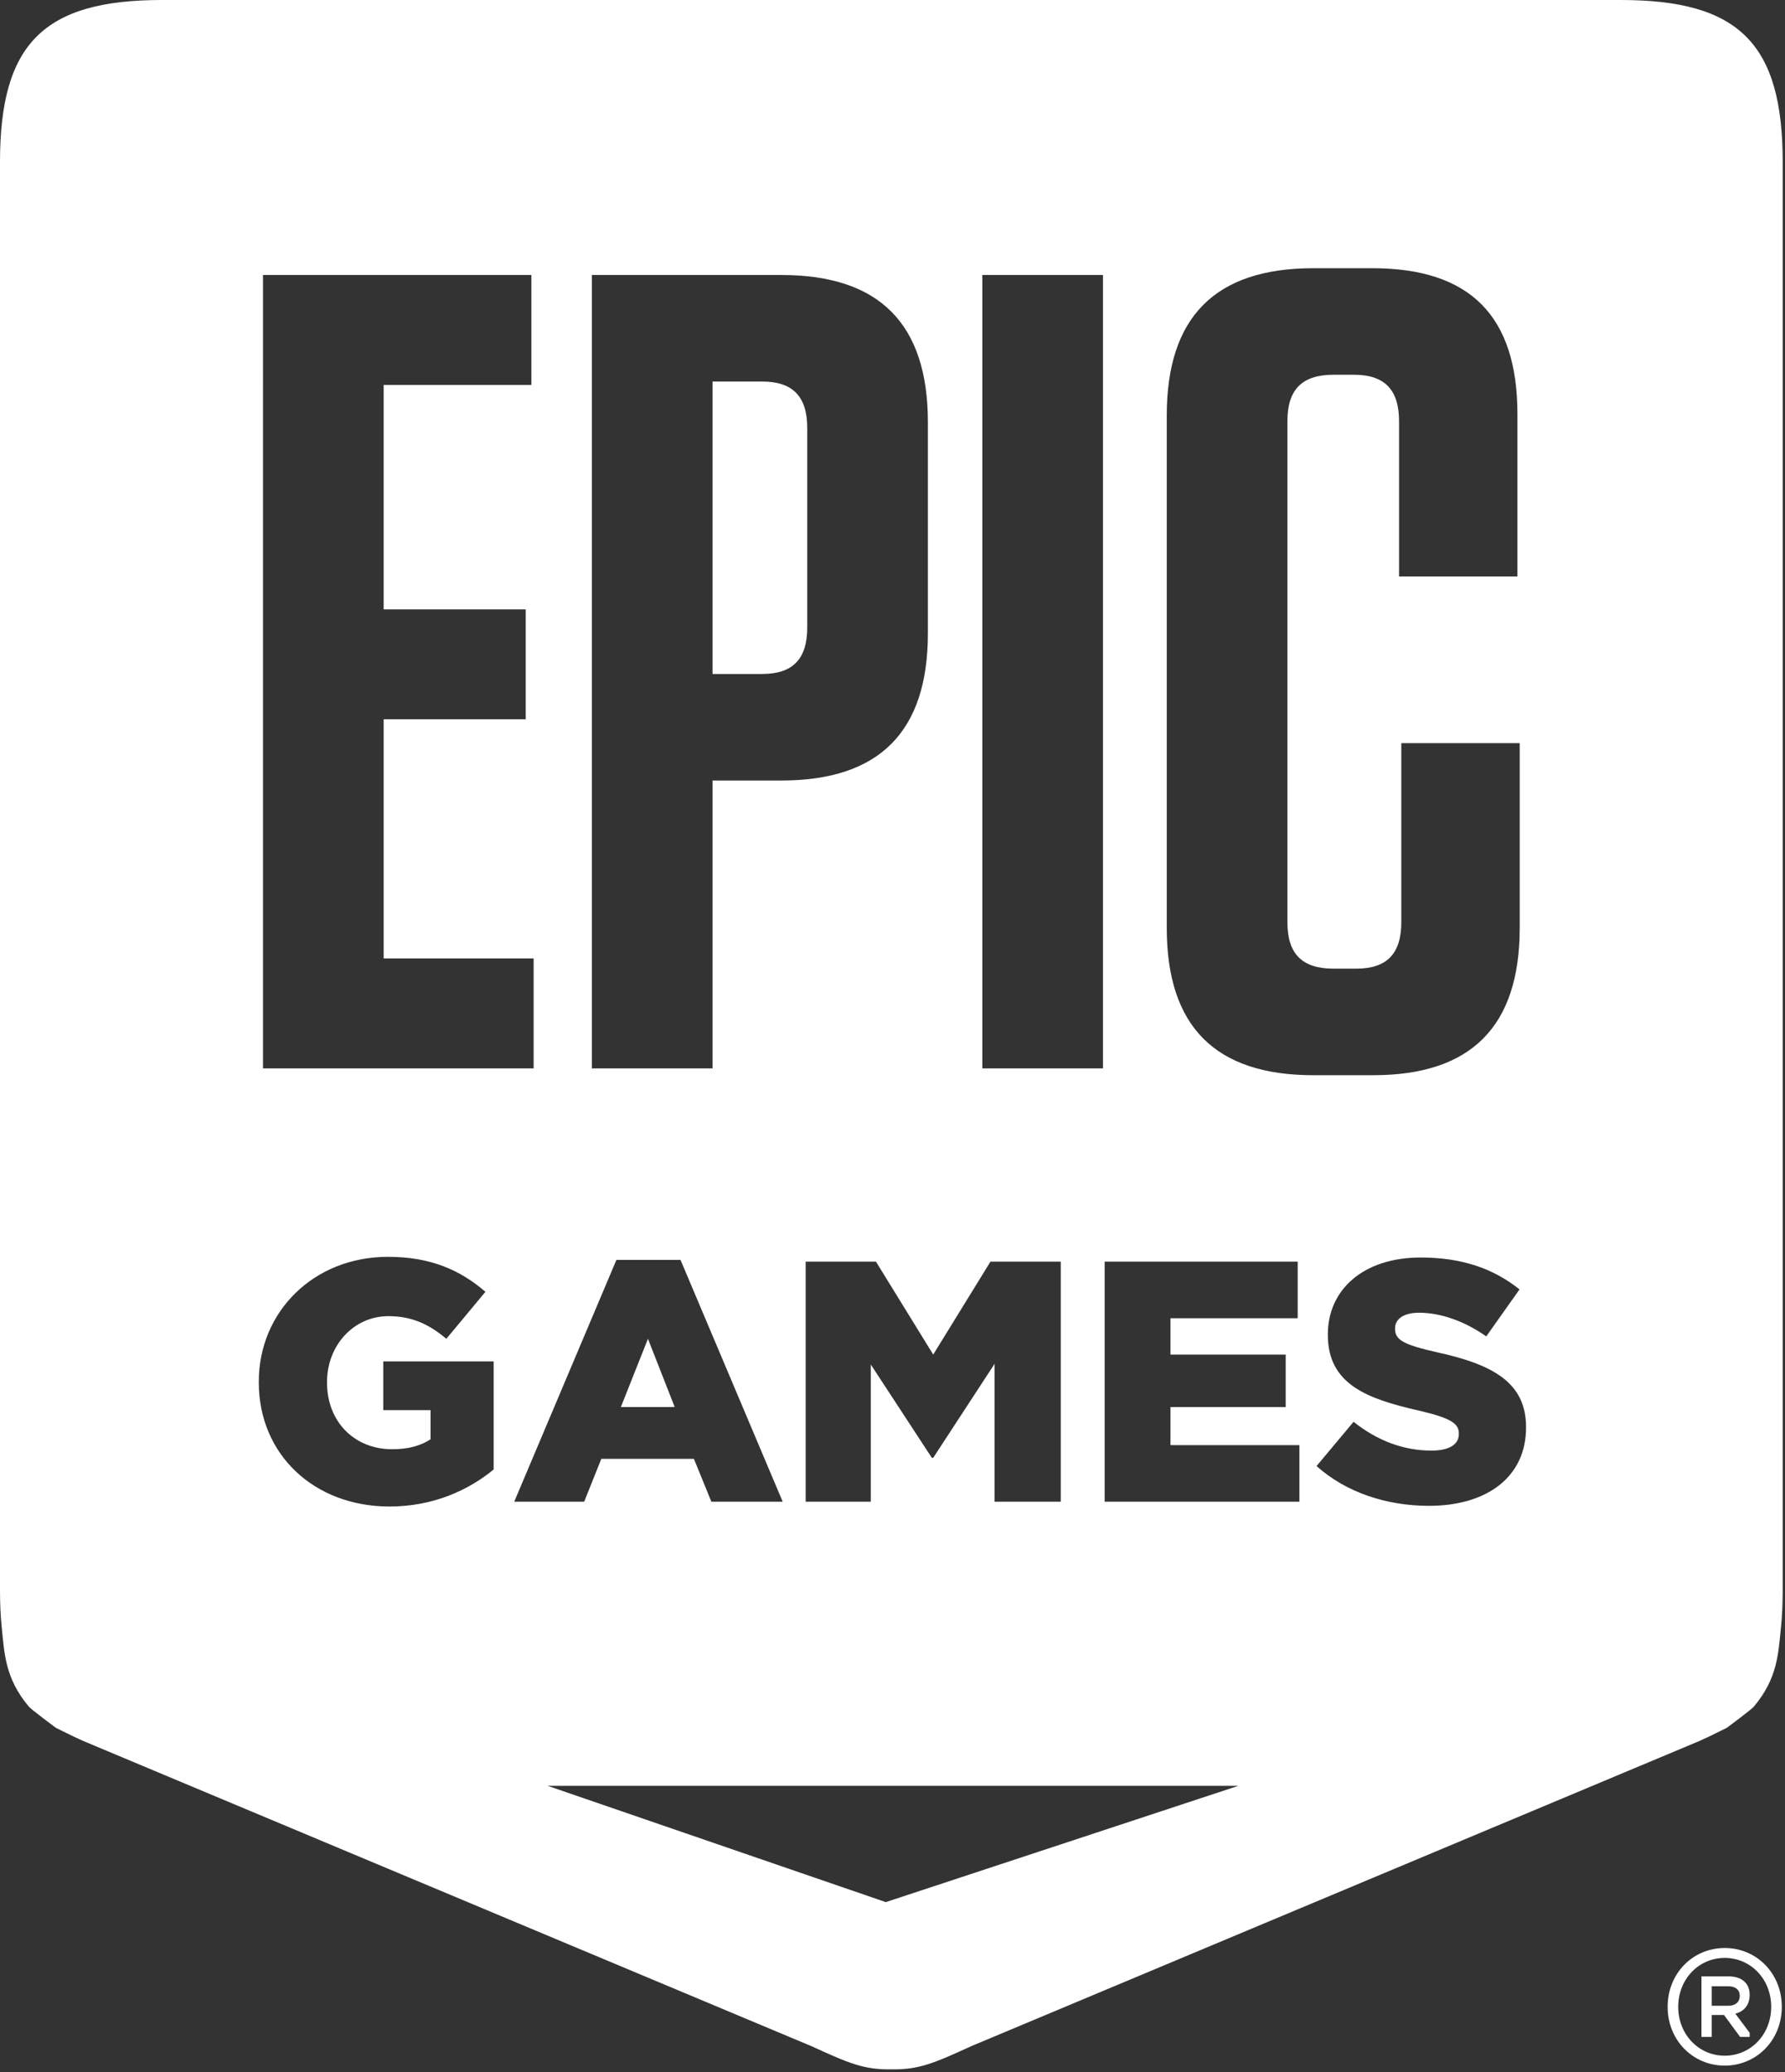 <svg xmlns="http://www.w3.org/2000/svg" width="486" height="564" fill="none"><rect width="100%" height="100%" fill="#333333" stroke="none"/><g fill="#fff" clip-path="url(#a)"><path d="M454.044 546.21c0-9.12 6.887-16.007 15.542-16.007s15.542 6.887 15.542 16.007-6.887 16.007-15.542 16.007-15.542-6.886-15.542-16.007m28.198 0c0-7.538-5.584-13.308-12.657-13.308s-12.657 5.77-12.657 13.308 5.584 13.308 12.657 13.308 12.657-5.77 12.657-13.308m-18.985-8.283h7.352c3.63 0 5.77 1.861 5.77 5.026 0 2.792-1.582 4.56-3.908 5.118l3.908 5.212v1.117h-2.606l-4.374-5.956h-3.35v5.956h-2.792zm7.352 8.004c1.768 0 3.071-.931 3.071-2.699s-1.303-2.606-3.071-2.606h-4.56v5.305z"/><path fill-rule="evenodd" d="M219.787 170.792v-54.298c0-8.638-3.987-12.647-12.277-12.647h-13.511v79.596h13.511c8.29 0 12.277-4.013 12.277-12.652zM176.416 364.392l-7.375 18.577h14.657z" clip-rule="evenodd"/><path fill-rule="evenodd" d="M441.297 0H44.078C11.882 0 0 11.882 0 44.094V432.77c0 3.645.147 7.03.469 10.168.734 7.03.871 13.843 7.41 21.601.638.76 7.314 5.728 7.314 5.728 3.591 1.761 6.044 3.058 10.093 4.688l195.596 81.948c10.154 4.655 14.4 6.47 21.775 6.323h.058c7.375.145 11.621-1.67 21.776-6.324l195.595-81.948c4.051-1.63 6.502-2.927 10.093-4.688 0 0 6.677-4.968 7.315-5.728 6.539-7.757 6.676-14.571 7.41-21.601.322-3.138.47-6.523.47-10.168V44.094C485.374 11.882 473.491 0 441.296 0zM267.456 74.848h32.854v215.951h-32.854zm2.219 268.54h19.137v65.346h-18.017v-37.528l-16.71 25.579h-.374l-16.616-25.391v37.341h-17.737v-65.346h19.137l15.59 25.298 15.59-25.298zM161.149 74.848h51.576c26.712 0 39.912 13.263 39.912 40.105v57.384c0 26.837-13.2 40.101-39.912 40.101h-18.726V290.8h-32.85zm-89.542 0h73.073v29.923h-40.224v61.085h38.683v29.923h-38.683v65.098h40.835V290.8H71.607zm62.8 325.111c-6.908 5.695-16.524 10.082-28.379 10.082-20.351 0-35.567-14.003-35.567-33.793v-.187c0-19.044 14.936-33.98 35.194-33.98 11.482 0 19.604 3.547 26.512 9.522l-10.642 12.789c-4.668-3.921-9.336-6.162-15.777-6.162-9.428 0-16.71 7.935-16.71 17.924v.187c0 10.549 7.375 18.11 17.737 18.11 4.388 0 7.749-.933 10.456-2.707v-7.934h-12.882v-13.257h30.06v29.406zm33.421-57.038h17.456l27.82 65.813h-19.418l-4.761-11.669H163.72l-4.668 11.669h-19.044zm73.344 174.795-92.068-31.653h188.054zm112.615-108.982h-53.024v-65.346h52.558v15.403h-34.634v9.895h31.366v14.283h-31.366v10.362h35.1zm-36.116-156.19V113.103c0-26.843 13.205-40.106 39.912-40.106h15.969c26.706 0 39.6 12.958 39.6 39.795v44.12h-32.233v-42.269c0-8.639-3.993-12.646-12.283-12.646h-5.527c-8.595 0-12.588 4.007-12.588 12.646v136.362c0 8.638 3.993 12.646 12.588 12.646h6.144c8.285 0 12.278-4.008 12.278-12.646V202.26h32.237v50.284c0 26.843-13.199 40.106-39.911 40.106h-16.274c-26.707 0-39.912-13.263-39.912-40.106m97.821 136.026c0 13.35-10.548 21.284-26.418 21.284-11.576 0-22.592-3.641-30.62-10.829l10.083-12.043c6.441 5.134 13.629 7.842 21.191 7.842 4.854 0 7.468-1.68 7.468-4.481v-.187c0-2.707-2.147-4.201-11.015-6.255-13.91-3.174-24.646-7.095-24.646-20.537v-.187c0-12.136 9.616-20.911 25.299-20.911 11.109 0 19.79 2.987 26.885 8.682l-9.055 12.789c-5.974-4.201-12.509-6.441-18.297-6.441-4.388 0-6.535 1.867-6.535 4.201v.187c0 2.987 2.241 4.294 11.296 6.348 15.03 3.268 24.365 8.122 24.365 20.351z" clip-rule="evenodd"/></g><defs><clipPath id="a"><path fill="#fff" d="M0 0h485.375v563.234H0z"/></clipPath></defs></svg>